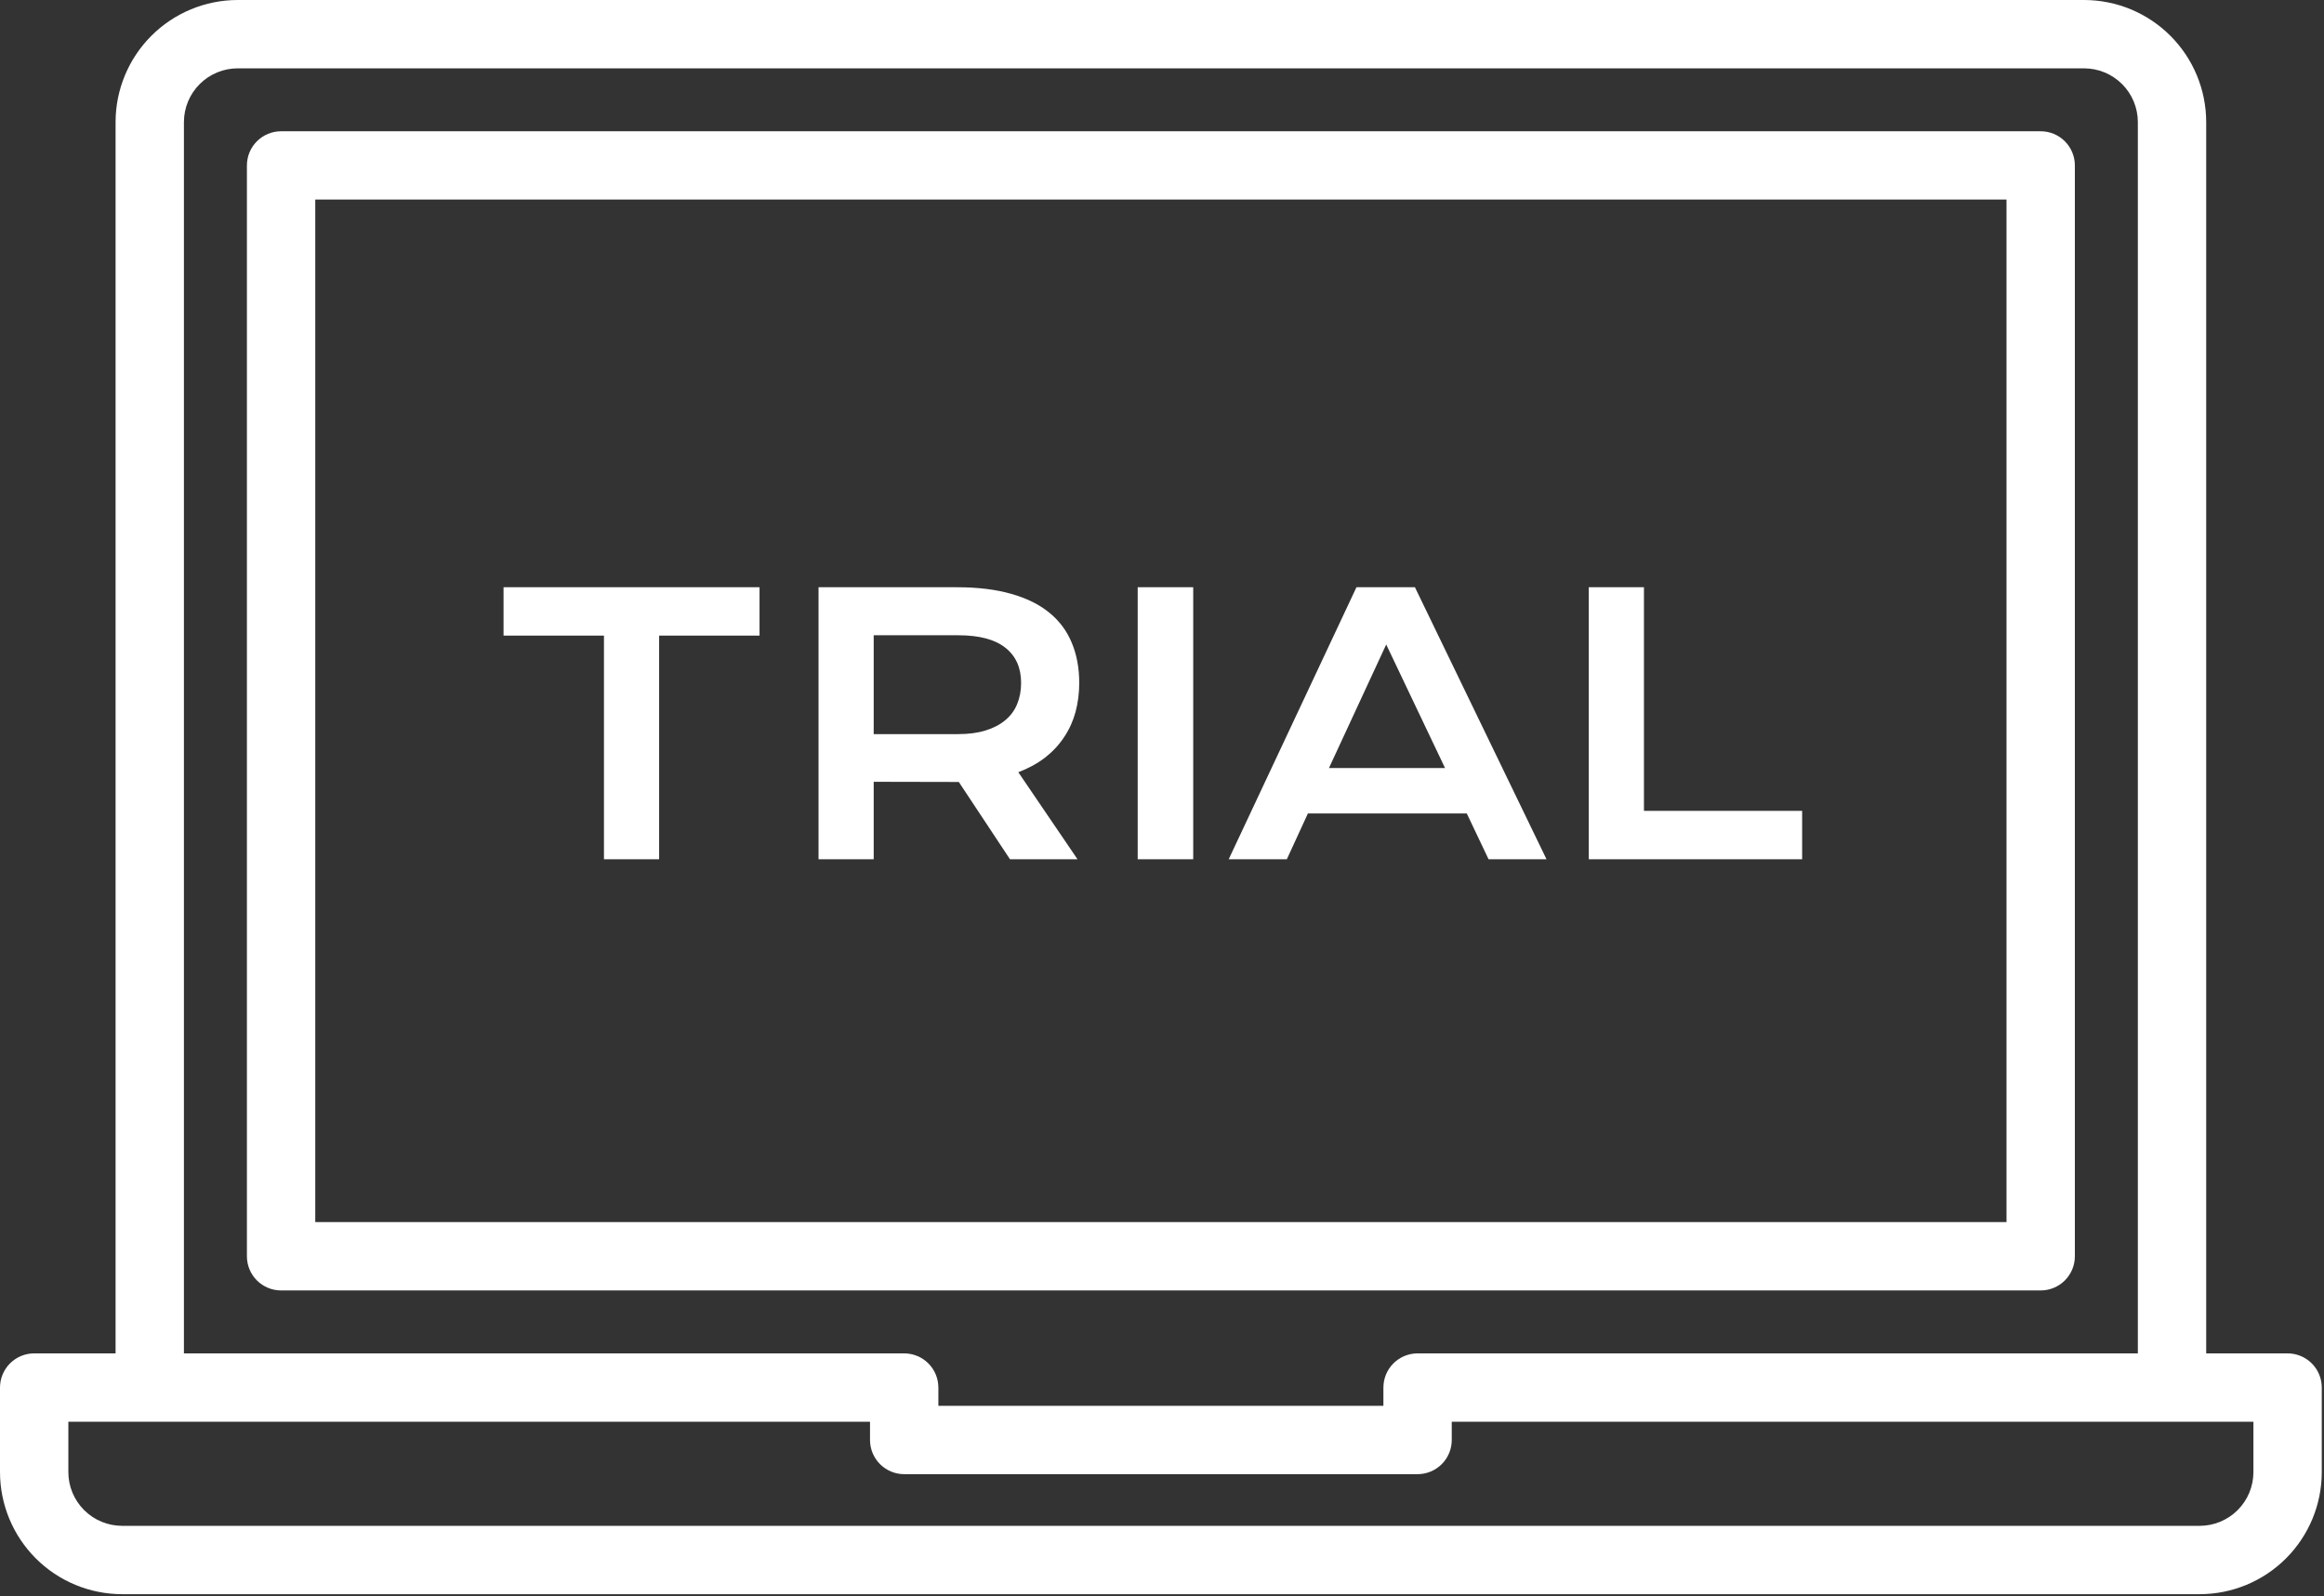 <svg width="476" height="327" viewBox="0 0 476 327" fill="none" xmlns="http://www.w3.org/2000/svg">
<rect x="0" y="0" width="476" height="327" fill="#333333" stroke="none"/>
<g clip-path="url(#clip0_81_12)">
<path d="M424.972 257.328V33.888C424.972 32.031 424.235 30.251 422.922 28.938C421.609 27.625 419.829 26.888 417.972 26.888H57.572C55.715 26.888 53.935 27.625 52.622 28.938C51.309 30.251 50.572 32.031 50.572 33.888V257.328C50.572 259.184 51.309 260.965 52.622 262.278C53.935 263.59 55.715 264.328 57.572 264.328H417.972C419.829 264.328 421.609 263.59 422.922 262.278C424.235 260.965 424.972 259.184 424.972 257.328ZM410.972 250.328H64.572V40.872H410.972V250.328Z" fill="white"/>
<path d="M468.544 277.22H451.872V25.008C451.866 18.377 449.229 12.02 444.54 7.332C439.852 2.643 433.495 0.006 426.864 0H48.68C42.049 0.006 35.692 2.643 31.004 7.332C26.315 12.02 23.678 18.377 23.672 25.008V277.22H7C5.144 277.221 3.364 277.959 2.051 279.271C0.739 280.584 0.001 282.364 0 284.22V301.544C0.007 308.172 2.644 314.527 7.331 319.214C12.017 323.9 18.372 326.537 25 326.544H450.544C457.172 326.538 463.528 323.902 468.215 319.215C472.902 314.528 475.538 308.172 475.544 301.544V284.22C475.544 282.363 474.806 280.583 473.494 279.27C472.181 277.958 470.401 277.22 468.544 277.22ZM37.672 25.008C37.674 22.089 38.835 19.291 40.898 17.227C42.962 15.163 45.761 14.002 48.68 14H426.864C429.783 14.002 432.582 15.163 434.646 17.227C436.709 19.291 437.87 22.089 437.872 25.008V277.22H290.348C288.491 277.22 286.711 277.958 285.398 279.27C284.085 280.583 283.348 282.363 283.348 284.22V287.96H192.196V284.22C192.195 282.364 191.457 280.584 190.145 279.271C188.832 277.959 187.052 277.221 185.196 277.22H37.672V25.008ZM461.544 301.544C461.541 304.46 460.381 307.256 458.319 309.319C456.256 311.381 453.46 312.541 450.544 312.544H25C22.084 312.54 19.288 311.379 17.227 309.318C15.165 307.256 14.004 304.46 14 301.544V291.22H178.196V294.96C178.196 296.817 178.934 298.597 180.246 299.91C181.559 301.223 183.339 301.96 185.196 301.96H290.348C292.205 301.96 293.985 301.223 295.298 299.91C296.611 298.597 297.348 296.817 297.348 294.96V291.22H461.544V301.544Z" fill="white"/>
<path d="M123.702 130.197H103.135V120.288H155.568V130.197H135.001V176H123.702V130.197ZM167.651 120.288H195.989C200.266 120.288 203.973 120.739 207.11 121.642C210.247 122.521 212.849 123.805 214.916 125.492C216.983 127.179 218.516 129.234 219.514 131.658C220.536 134.082 221.047 136.827 221.047 139.892C221.047 141.959 220.797 143.932 220.298 145.809C219.799 147.663 219.027 149.374 217.981 150.942C216.96 152.51 215.665 153.912 214.096 155.148C212.528 156.36 210.686 157.37 208.571 158.178L220.69 176H206.86L196.381 160.174H196.06L178.951 160.138V176H167.651V120.288ZM196.274 150.372C198.413 150.372 200.278 150.122 201.87 149.623C203.486 149.124 204.829 148.423 205.898 147.52C206.991 146.617 207.799 145.524 208.322 144.241C208.868 142.934 209.142 141.484 209.142 139.892C209.142 136.779 208.072 134.379 205.934 132.692C203.795 130.981 200.575 130.125 196.274 130.125H178.951V150.372H196.274ZM233.023 120.288H244.394V176H233.023V120.288ZM277.829 120.288H289.805L316.752 176H304.883L300.427 166.625H267.884L263.571 176H251.666L277.829 120.288ZM295.972 157.322L283.924 132.015L272.197 157.322H295.972ZM325.414 120.288H336.713V166.091H369.114V176H325.414V120.288Z" fill="white"/>
</g>
<defs>
<clipPath id="clip0_81_12">
<rect width="476" height="327" fill="white"/>
</clipPath>
</defs>
</svg>

